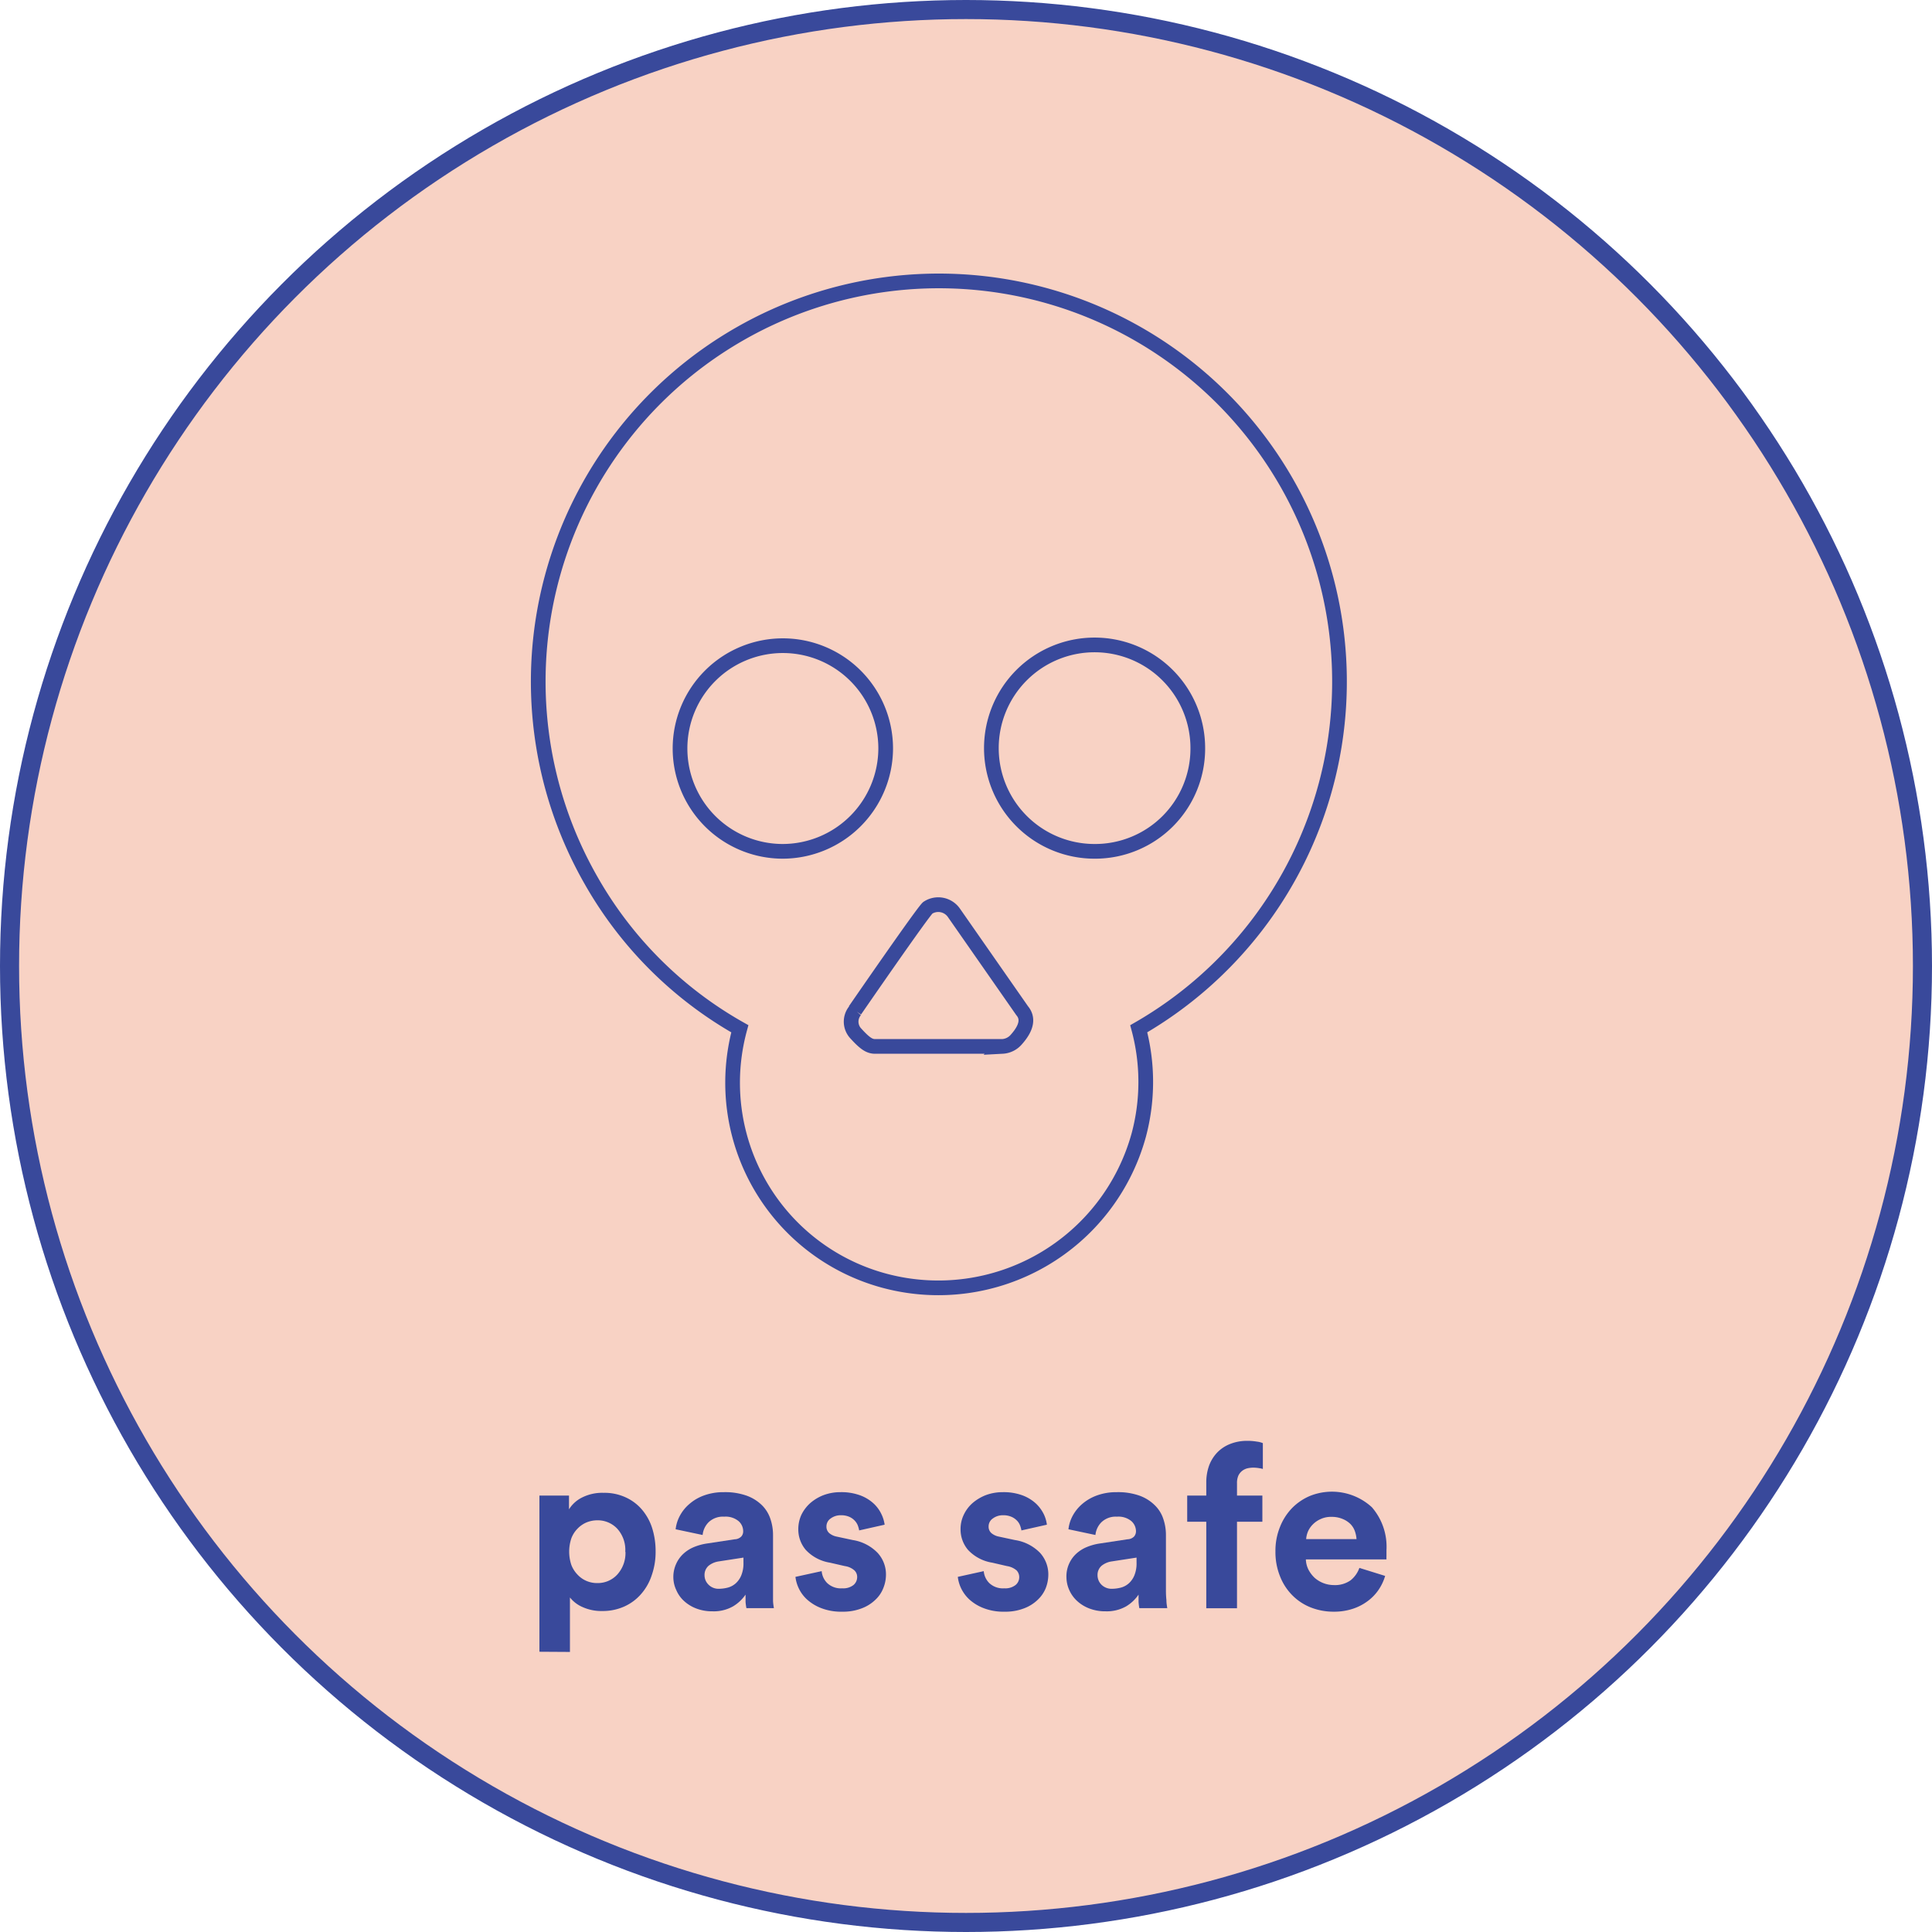 <svg xmlns="http://www.w3.org/2000/svg" viewBox="0 0 202.54 202.54"><defs><style>.cls-1{fill:#f8d2c4;stroke-width:2px;}.cls-1,.cls-3{stroke:#39499b;stroke-miterlimit:10;}.cls-2{fill:#39499b;}.cls-3{fill:none;stroke-width:1.54px;}</style></defs><g id="Layer_2" data-name="Layer 2"><g id="Layer_1-2" data-name="Layer 1"><circle class="cls-1" cx="101.27" cy="101.27" r="100.27"/><path class="cls-2" d="M56.55,173.16V156.79h3.1v1.44A3.38,3.38,0,0,1,61,157a4.69,4.69,0,0,1,2.28-.5,5.28,5.28,0,0,1,2.3.47,4.9,4.9,0,0,1,1.72,1.29,5.63,5.63,0,0,1,1.07,1.94,8,8,0,0,1,.36,2.44,7.33,7.33,0,0,1-.4,2.48,5.62,5.62,0,0,1-1.13,2,5.08,5.08,0,0,1-1.76,1.3,5.5,5.5,0,0,1-2.28.47,4.8,4.8,0,0,1-2.1-.42,3.4,3.4,0,0,1-1.31-1v5.71Zm9-10.47a3.31,3.31,0,0,0-.85-2.44,2.8,2.8,0,0,0-2.07-.87,3,3,0,0,0-1.16.23,2.84,2.84,0,0,0-.93.65,2.9,2.9,0,0,0-.64,1,4.41,4.41,0,0,0,0,2.81,3,3,0,0,0,.64,1,2.73,2.73,0,0,0,.93.66,2.8,2.8,0,0,0,1.16.23,2.77,2.77,0,0,0,2.07-.88A3.36,3.36,0,0,0,65.57,162.69Z"/><path class="cls-2" d="M70.59,165.38a3.27,3.27,0,0,1,.28-1.4,3.23,3.23,0,0,1,.75-1.07,3.71,3.71,0,0,1,1.12-.72,5.82,5.82,0,0,1,1.38-.38l2.9-.44a1,1,0,0,0,.7-.3.79.79,0,0,0,.19-.54,1.4,1.4,0,0,0-.49-1.07,2.12,2.12,0,0,0-1.5-.46,2.16,2.16,0,0,0-1.62.57,2.19,2.19,0,0,0-.64,1.35l-2.83-.6a3.86,3.86,0,0,1,.43-1.39,4.21,4.21,0,0,1,1-1.25,4.76,4.76,0,0,1,1.53-.9,5.94,5.94,0,0,1,2.11-.35,6.72,6.72,0,0,1,2.38.37,4.45,4.45,0,0,1,1.6,1,3.62,3.62,0,0,1,.88,1.42,5.2,5.2,0,0,1,.28,1.71v5.81c0,.32,0,.66,0,1s.06.64.09.85H78.25a5.57,5.57,0,0,1-.09-.66c0-.28,0-.53,0-.76a4.21,4.21,0,0,1-1.31,1.23,4.08,4.08,0,0,1-2.17.52,4.6,4.6,0,0,1-1.7-.3,4,4,0,0,1-1.28-.79,3.29,3.29,0,0,1-.8-1.13A3.17,3.17,0,0,1,70.59,165.38Zm4.73,1.18a3.91,3.91,0,0,0,1-.13,2.06,2.06,0,0,0,.83-.46,2.31,2.31,0,0,0,.57-.84,3.29,3.29,0,0,0,.22-1.31v-.53l-2.66.41a2.19,2.19,0,0,0-1,.45,1.27,1.27,0,0,0-.42,1,1.37,1.37,0,0,0,.39.95A1.47,1.47,0,0,0,75.32,166.56Z"/><path class="cls-2" d="M86.14,164.71a2,2,0,0,0,.58,1.25,2.08,2.08,0,0,0,1.58.55,1.73,1.73,0,0,0,1.18-.35,1.08,1.08,0,0,0,.38-.83.94.94,0,0,0-.29-.7,1.91,1.91,0,0,0-1-.45L87,163.82a4.41,4.41,0,0,1-2.52-1.33,3.3,3.3,0,0,1-.79-2.2,3.56,3.56,0,0,1,.33-1.5,4,4,0,0,1,.93-1.22,4.67,4.67,0,0,1,1.39-.83,5,5,0,0,1,1.76-.31,5.73,5.73,0,0,1,2.12.35,4.28,4.28,0,0,1,1.4.87,3.69,3.69,0,0,1,.8,1.12,3.65,3.65,0,0,1,.32,1.07l-2.67.6a2.72,2.72,0,0,0-.15-.54,1.59,1.59,0,0,0-.35-.52A1.71,1.71,0,0,0,89,159a2.15,2.15,0,0,0-.85-.15,1.75,1.75,0,0,0-1.07.34,1,1,0,0,0-.44.84.89.89,0,0,0,.3.7,1.76,1.76,0,0,0,.78.36l1.68.36A4.61,4.61,0,0,1,92,162.79a3.32,3.32,0,0,1,.88,2.28,3.74,3.74,0,0,1-.28,1.42,3.32,3.32,0,0,1-.85,1.24,4.14,4.14,0,0,1-1.44.89,5.39,5.39,0,0,1-2,.34,5.76,5.76,0,0,1-2.26-.39,4.74,4.74,0,0,1-1.49-.93,3.75,3.75,0,0,1-.85-1.19,3.81,3.81,0,0,1-.32-1.14Z"/><path class="cls-2" d="M103.13,164.71a2,2,0,0,0,.58,1.25,2.08,2.08,0,0,0,1.58.55,1.73,1.73,0,0,0,1.18-.35,1.05,1.05,0,0,0,.38-.83,1,1,0,0,0-.28-.7,2,2,0,0,0-1-.45l-1.56-.36a4.41,4.41,0,0,1-2.52-1.33,3.3,3.3,0,0,1-.79-2.2,3.43,3.43,0,0,1,.34-1.5,3.78,3.78,0,0,1,.92-1.22,4.8,4.8,0,0,1,1.39-.83,5.06,5.06,0,0,1,1.77-.31,5.71,5.71,0,0,1,2.11.35,4.28,4.28,0,0,1,1.4.87,3.92,3.92,0,0,1,.81,1.12,3.6,3.6,0,0,1,.31,1.07l-2.67.6a2.72,2.72,0,0,0-.15-.54,1.45,1.45,0,0,0-.35-.52A1.71,1.71,0,0,0,106,159a2.12,2.12,0,0,0-.85-.15,1.75,1.75,0,0,0-1.07.34,1,1,0,0,0-.44.84.89.89,0,0,0,.3.7,1.76,1.76,0,0,0,.78.36l1.68.36a4.65,4.65,0,0,1,2.63,1.34,3.35,3.35,0,0,1,.87,2.28,3.93,3.93,0,0,1-.27,1.42,3.47,3.47,0,0,1-.86,1.24,4.14,4.14,0,0,1-1.44.89,5.36,5.36,0,0,1-2,.34,5.76,5.76,0,0,1-2.26-.39,4.74,4.74,0,0,1-1.49-.93,3.91,3.91,0,0,1-.85-1.19,3.81,3.81,0,0,1-.32-1.14Z"/><path class="cls-2" d="M111.8,165.38a3.23,3.23,0,0,1,1-2.47,3.71,3.71,0,0,1,1.12-.72,5.82,5.82,0,0,1,1.38-.38l2.9-.44a1,1,0,0,0,.7-.3.85.85,0,0,0,.19-.54,1.43,1.43,0,0,0-.49-1.07,2.12,2.12,0,0,0-1.5-.46,2.16,2.16,0,0,0-1.62.57,2.19,2.19,0,0,0-.64,1.35l-2.83-.6a3.86,3.86,0,0,1,.43-1.39,4.34,4.34,0,0,1,1-1.25,4.93,4.93,0,0,1,1.54-.9,5.94,5.94,0,0,1,2.11-.35,6.72,6.72,0,0,1,2.38.37,4.4,4.4,0,0,1,1.59,1,3.53,3.53,0,0,1,.89,1.42,5.2,5.2,0,0,1,.28,1.71v5.81a9.15,9.15,0,0,0,.05,1c0,.36.06.64.09.85h-2.93a5.94,5.94,0,0,1-.08-.66c0-.28,0-.53,0-.76a4.17,4.17,0,0,1-1.3,1.23,4.12,4.12,0,0,1-2.18.52,4.58,4.58,0,0,1-1.69-.3,4,4,0,0,1-1.28-.79,3.46,3.46,0,0,1-.81-1.13A3.33,3.33,0,0,1,111.8,165.38Zm4.73,1.18a3.91,3.91,0,0,0,1-.13,2.06,2.06,0,0,0,.83-.46,2.31,2.31,0,0,0,.57-.84,3.29,3.29,0,0,0,.22-1.31v-.53l-2.67.41a2.19,2.19,0,0,0-1,.45,1.27,1.27,0,0,0-.42,1,1.4,1.4,0,0,0,.38.95A1.5,1.5,0,0,0,116.53,166.56Z"/><path class="cls-2" d="M131.33,153.86a3,3,0,0,0-.56.07,1.5,1.5,0,0,0-.54.26,1.41,1.41,0,0,0-.4.49,1.91,1.91,0,0,0-.15.82v1.29h2.66v2.74h-2.66v9.07h-3.22v-9.07h-2v-2.74h2v-1.34a5.18,5.18,0,0,1,.3-1.82,4,4,0,0,1,.87-1.38,3.81,3.81,0,0,1,1.35-.88,4.78,4.78,0,0,1,1.78-.32,5.8,5.8,0,0,1,1,.08,2.34,2.34,0,0,1,.63.16V154a1.64,1.64,0,0,0-.36-.08A3.73,3.73,0,0,0,131.33,153.86Z"/><path class="cls-2" d="M145.21,165.21a5.14,5.14,0,0,1-.69,1.46,4.91,4.91,0,0,1-1.14,1.18,5.42,5.42,0,0,1-1.57.81,6.23,6.23,0,0,1-2,.3,6.5,6.5,0,0,1-2.33-.42,5.6,5.6,0,0,1-1.94-1.24,5.8,5.8,0,0,1-1.33-2,6.78,6.78,0,0,1-.5-2.66,6.61,6.61,0,0,1,.48-2.57,6,6,0,0,1,1.29-2,5.8,5.8,0,0,1,1.86-1.25,6.19,6.19,0,0,1,6.48,1.19,6.32,6.32,0,0,1,1.53,4.49c0,.22,0,.44,0,.64a3.33,3.33,0,0,0,0,.34h-8.45a2.56,2.56,0,0,0,.27,1.07,3.25,3.25,0,0,0,.65.86,3.06,3.06,0,0,0,2,.76,2.82,2.82,0,0,0,1.77-.5,2.9,2.9,0,0,0,.92-1.3Zm-3-3.86a3.15,3.15,0,0,0-.18-.85,2,2,0,0,0-.48-.75,2.5,2.5,0,0,0-.82-.52,2.9,2.9,0,0,0-1.16-.21,2.54,2.54,0,0,0-1.1.22,2.68,2.68,0,0,0-.82.55,2.49,2.49,0,0,0-.52.74,2.52,2.52,0,0,0-.2.82Z"/><path class="cls-3" d="M119.38,107.85A42,42,0,1,0,62,92.36a41.18,41.18,0,0,0,15.56,15.49A21.49,21.49,0,0,0,92.85,134.3,21.79,21.79,0,0,0,119.38,119,21.57,21.57,0,0,0,119.38,107.85ZM92.85,78.43A10.78,10.78,0,1,0,82,89.25,10.82,10.82,0,0,0,92.85,78.43Zm-3.18,27.49a1.81,1.81,0,0,0,0,2.37c1,1.11,1.48,1.41,2.07,1.41h13.34a2.07,2.07,0,0,0,1.48-.74c1.19-1.34,1.19-2.3.6-3L100,95.69a2,2,0,0,0-2.74-.52c-.59.53-7.63,10.75-7.63,10.75m35.94-27.49a10.82,10.82,0,1,0-10.82,10.82,10.77,10.77,0,0,0,10.82-10.82Z"/></g></g></svg>